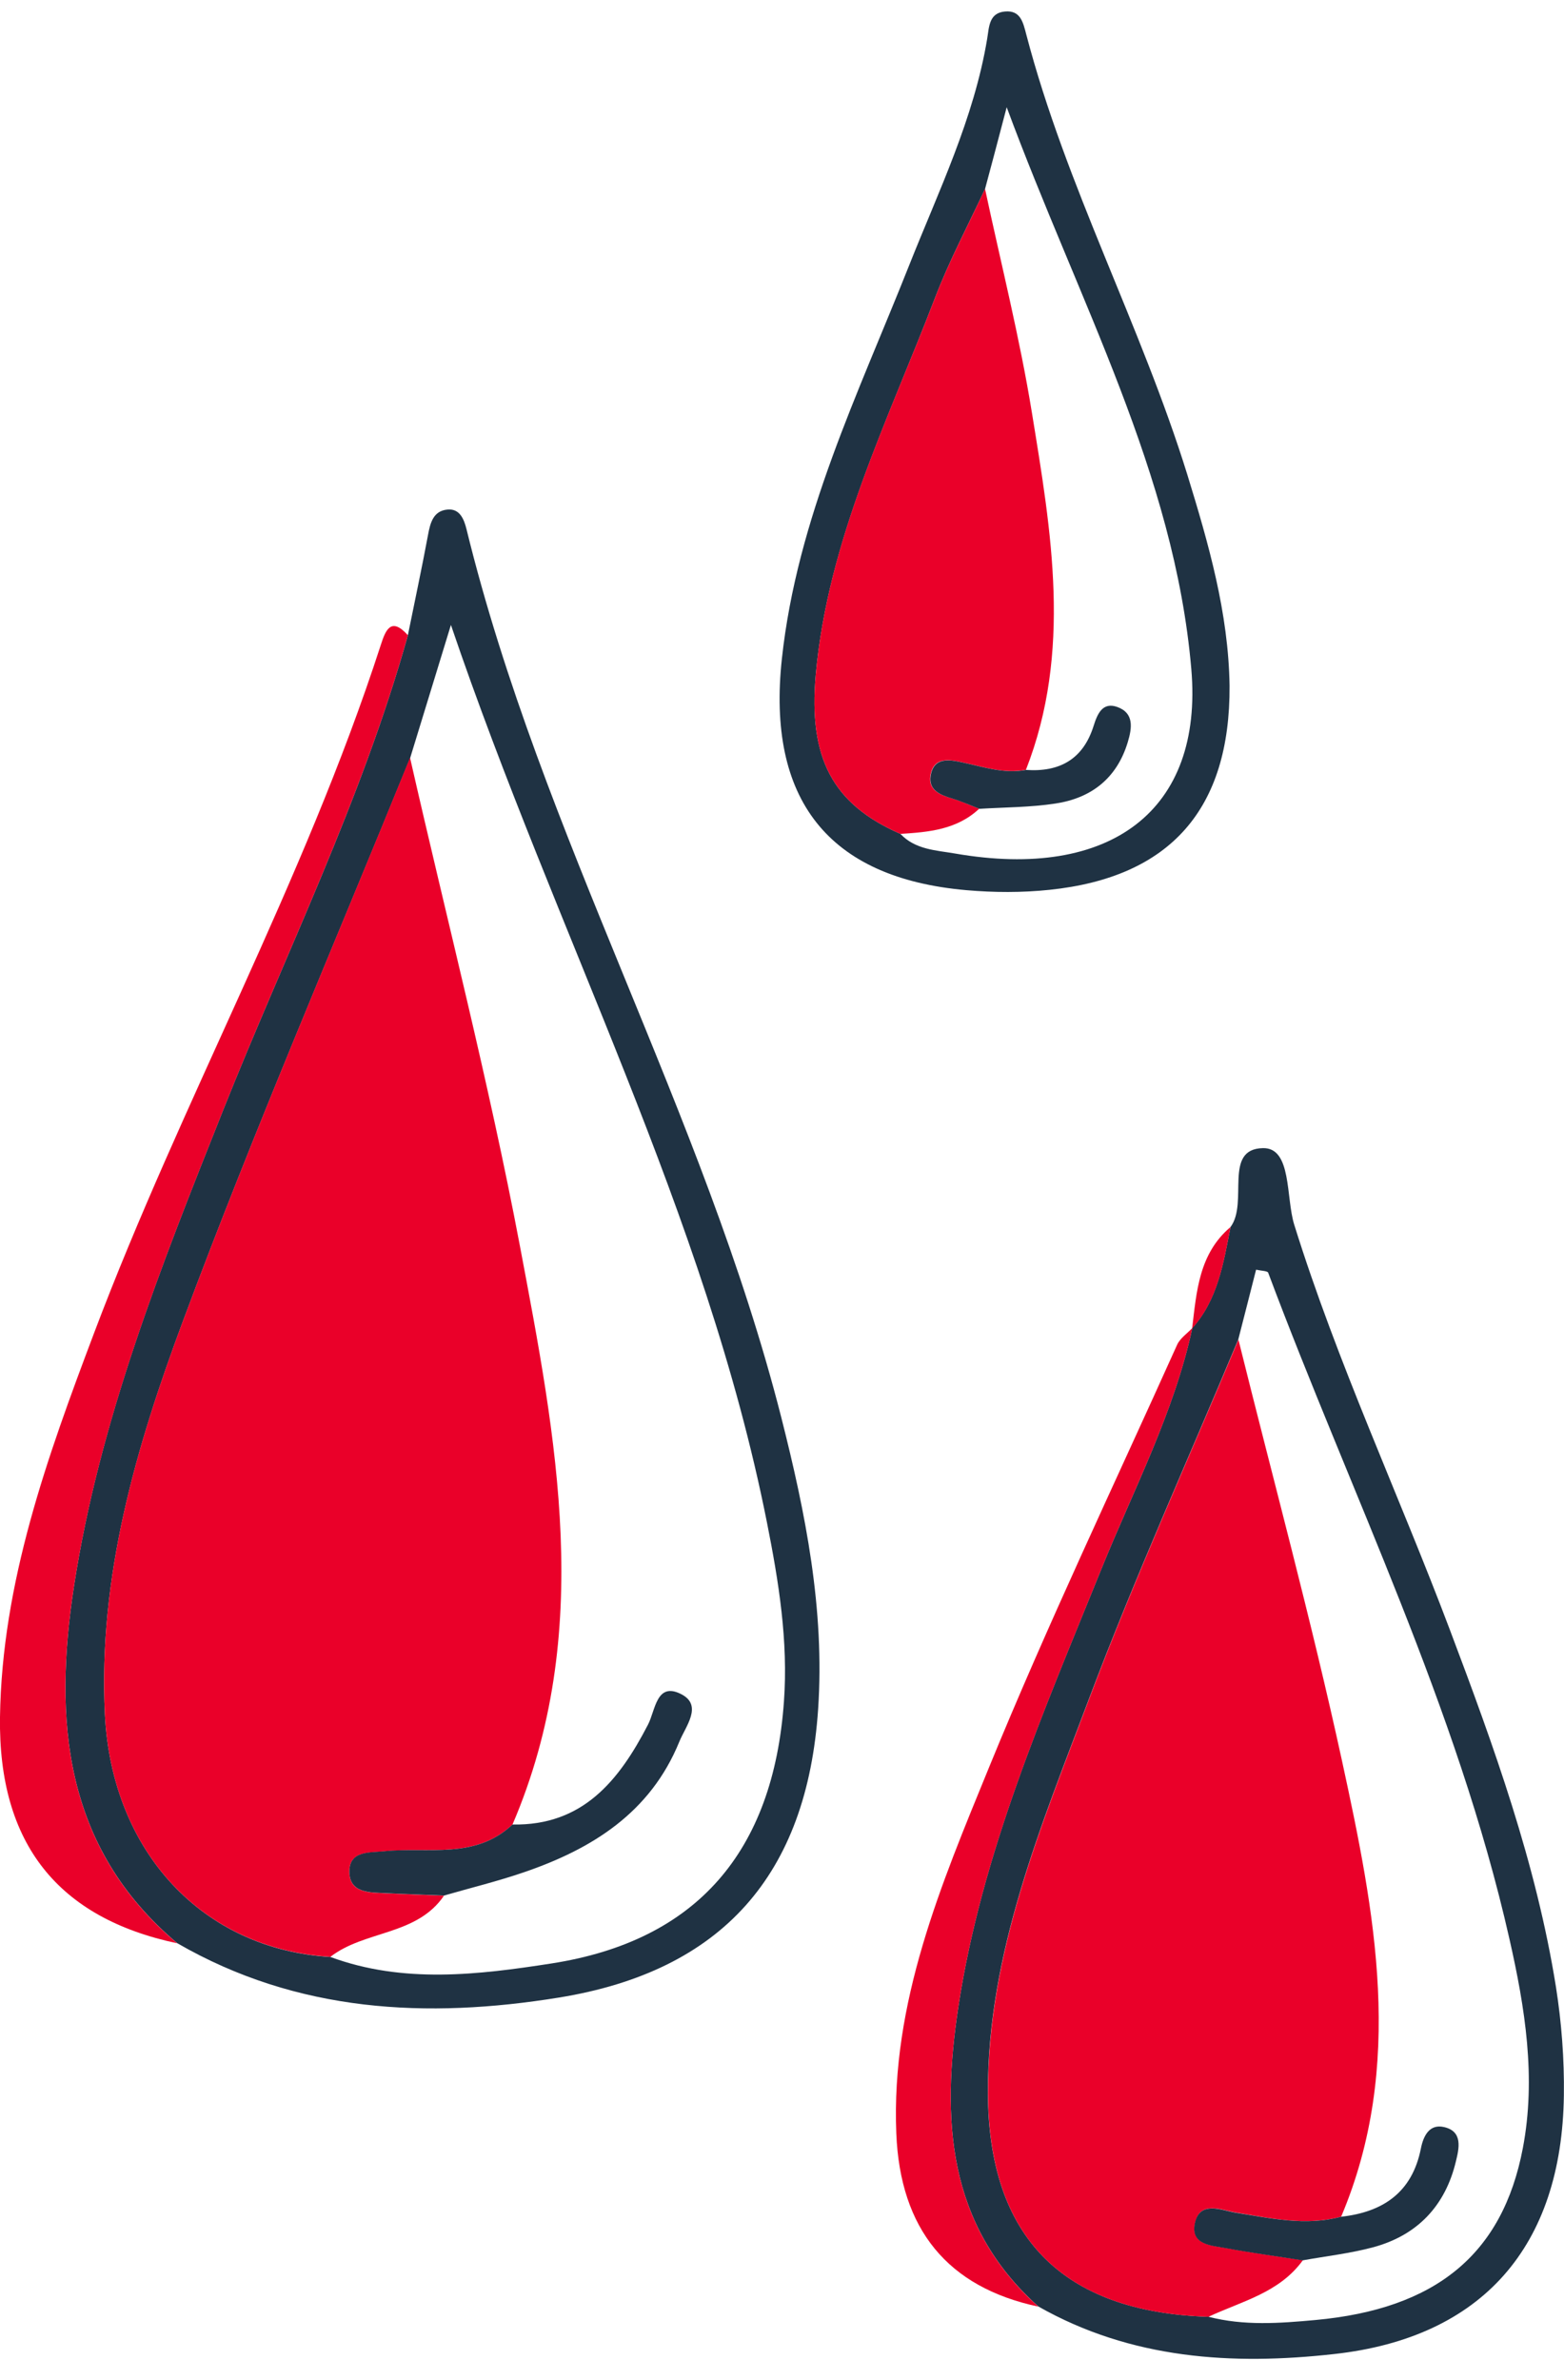 <svg xmlns="http://www.w3.org/2000/svg" fill="none" viewBox="0 0 48 73" height="73" width="48">
<path fill="#1F3243" d="M12.518 19.483C12.724 18.46 12.944 17.441 13.135 16.415C13.204 16.033 13.3 15.666 13.736 15.629C14.107 15.595 14.239 15.918 14.316 16.226C16.621 25.642 21.59 34.092 23.979 43.479C24.724 46.414 25.314 49.368 25.109 52.418C24.768 57.507 22.162 60.456 17.157 61.268C13.105 61.924 9.127 61.731 5.439 59.6C1.953 56.665 1.637 52.755 2.272 48.642C3.054 43.557 4.951 38.81 6.841 34.066C8.771 29.222 11.105 24.534 12.518 19.483ZM10.14 60.023C12.375 60.849 14.683 60.571 16.922 60.223C21.388 59.53 23.729 56.791 24.059 52.196C24.195 50.332 23.898 48.508 23.538 46.696C21.656 37.22 17.087 28.722 13.839 19.168C13.322 20.851 12.955 22.048 12.588 23.248C10.247 29 7.784 34.704 5.615 40.522C4.177 44.376 3.01 48.364 3.219 52.585C3.432 56.799 6.221 59.789 10.14 60.023Z"></path>
<path fill="#1F3243" d="M37.765 37.635C38.326 36.883 37.526 35.237 38.763 35.215C39.651 35.2 39.46 36.731 39.721 37.565C41.046 41.812 42.928 45.833 44.495 49.983C45.846 53.56 47.148 57.151 47.754 60.949C47.926 62.043 48.011 63.162 47.996 64.266C47.937 68.902 45.493 71.697 40.958 72.201C37.82 72.553 34.719 72.36 31.868 70.744C29.053 68.232 28.895 64.978 29.409 61.572C30.125 56.836 32.033 52.489 33.809 48.104C34.796 45.67 36.033 43.327 36.594 40.726L36.583 40.744C37.372 39.866 37.548 38.743 37.765 37.635ZM37.09 71.059C38.176 71.341 39.273 71.259 40.367 71.159C44.051 70.822 46.114 69.158 46.737 65.886C47.148 63.729 46.807 61.59 46.326 59.474C44.715 52.344 41.464 45.822 38.921 39.036C38.899 38.98 38.719 38.98 38.55 38.943C38.367 39.658 38.187 40.374 38.003 41.085C36.466 44.762 34.822 48.394 33.416 52.122C31.948 56.017 30.308 59.893 30.319 64.188C30.334 68.61 32.605 70.918 37.09 71.059Z"></path>
<path fill="#1F3243" d="M37.736 21.036C37.758 24.805 35.927 26.906 32.214 27.292C31.369 27.381 30.503 27.377 29.659 27.303C25.413 26.932 23.527 24.516 23.997 20.198C24.463 15.896 26.342 12.071 27.902 8.139C28.808 5.856 29.891 3.64 30.298 1.183C30.357 0.823 30.353 0.397 30.841 0.353C31.322 0.308 31.399 0.686 31.498 1.061C32.716 5.715 35.014 9.97 36.437 14.55C37.091 16.674 37.703 18.794 37.736 21.036ZM30.232 5.793C29.714 6.905 29.135 7.991 28.698 9.132C27.248 12.912 25.406 16.566 25.035 20.706C24.812 23.23 25.535 24.66 27.634 25.576C28.092 26.065 28.742 26.08 29.318 26.18C34.074 27.003 36.936 24.868 36.562 20.521C36.045 14.517 33.12 9.292 30.896 3.288C30.581 4.492 30.408 5.141 30.232 5.793Z"></path>
<path fill="#EA0029" d="M12.518 19.483C11.105 24.534 8.771 29.222 6.841 34.07C4.951 38.813 3.057 43.561 2.272 48.645C1.637 52.759 1.953 56.669 5.439 59.604C1.798 58.833 -0.055 56.565 0 52.666C0.059 48.534 1.45 44.691 2.885 40.892C5.578 33.758 9.325 27.065 11.685 19.787C11.835 19.32 12 18.909 12.518 19.483Z"></path>
<path fill="#EA0029" d="M36.595 40.73C36.033 43.331 34.796 45.67 33.809 48.108C32.033 52.496 30.125 56.843 29.409 61.576C28.895 64.981 29.053 68.235 31.868 70.748C29.083 70.155 27.626 68.376 27.508 65.434C27.343 61.413 28.881 57.807 30.345 54.23C32.139 49.846 34.184 45.562 36.129 41.241C36.22 41.044 36.437 40.9 36.595 40.73Z"></path>
<path fill="#EA0029" d="M37.765 37.635C37.552 38.743 37.376 39.862 36.587 40.748C36.723 39.614 36.796 38.454 37.765 37.635Z"></path>
<path fill="#EA0029" d="M10.14 60.019C6.217 59.786 3.428 56.795 3.219 52.581C3.01 48.36 4.176 44.373 5.615 40.518C7.784 34.7 10.246 28.996 12.584 23.241C13.718 28.226 15.002 33.177 15.953 38.198C17.068 44.106 18.254 50.072 15.729 55.961C14.588 57.04 13.138 56.643 11.802 56.784C11.336 56.832 10.705 56.758 10.723 57.429C10.738 58.07 11.347 58.044 11.828 58.07C12.426 58.099 13.028 58.118 13.626 58.144C12.786 59.374 11.2 59.2 10.14 60.019Z"></path>
<path fill="#EA0029" d="M37.09 71.059C32.606 70.922 30.334 68.61 30.323 64.192C30.312 59.897 31.953 56.02 33.42 52.125C34.826 48.397 36.47 44.765 38.008 41.089C39.076 45.392 40.243 49.676 41.186 54.004C42.195 58.644 43.127 63.336 41.16 67.991C40.066 68.28 38.998 68.039 37.92 67.861C37.494 67.79 36.841 67.487 36.683 68.165C36.518 68.862 37.193 68.869 37.648 68.954C38.422 69.099 39.204 69.203 39.986 69.325C39.263 70.325 38.111 70.581 37.09 71.059Z"></path>
<path fill="#EA0029" d="M27.633 25.576C25.534 24.66 24.811 23.23 25.035 20.706C25.402 16.567 27.244 12.916 28.698 9.132C29.134 7.991 29.718 6.905 30.231 5.793C30.72 8.084 31.296 10.355 31.67 12.66C32.264 16.311 32.907 19.987 31.486 23.612C30.815 23.741 30.191 23.523 29.549 23.386C29.149 23.3 28.65 23.193 28.554 23.793C28.485 24.234 28.852 24.383 29.219 24.49C29.501 24.572 29.776 24.698 30.052 24.805C29.369 25.446 28.507 25.524 27.633 25.576Z"></path>
<path fill="#1F3243" d="M15.728 55.961C17.883 56.002 18.998 54.616 19.886 52.9C20.117 52.459 20.143 51.573 20.906 51.962C21.582 52.307 21.038 52.952 20.848 53.422C19.96 55.598 18.172 56.71 16.081 57.425C15.273 57.703 14.444 57.903 13.626 58.14C13.027 58.114 12.426 58.096 11.828 58.066C11.347 58.044 10.738 58.066 10.723 57.425C10.708 56.754 11.339 56.828 11.802 56.78C13.138 56.643 14.584 57.043 15.728 55.961Z"></path>
<path fill="#1F3243" d="M41.16 67.991C42.441 67.85 43.34 67.249 43.608 65.897C43.685 65.508 43.872 65.137 44.32 65.241C44.903 65.374 44.779 65.897 44.683 66.29C44.356 67.665 43.49 68.565 42.14 68.928C41.435 69.117 40.702 69.199 39.978 69.329C39.201 69.206 38.415 69.103 37.641 68.958C37.19 68.873 36.514 68.865 36.676 68.169C36.837 67.49 37.49 67.794 37.913 67.865C38.999 68.039 40.067 68.283 41.16 67.991Z"></path>
<path fill="#1F3243" d="M31.49 23.615C32.514 23.686 33.24 23.293 33.563 22.266C33.677 21.903 33.835 21.521 34.29 21.684C34.807 21.87 34.745 22.322 34.613 22.759C34.279 23.871 33.493 24.479 32.396 24.645C31.625 24.764 30.837 24.76 30.059 24.808C29.783 24.701 29.508 24.579 29.226 24.493C28.859 24.386 28.492 24.234 28.561 23.797C28.657 23.196 29.156 23.304 29.556 23.389C30.194 23.526 30.818 23.741 31.49 23.615Z"></path>
</svg>
